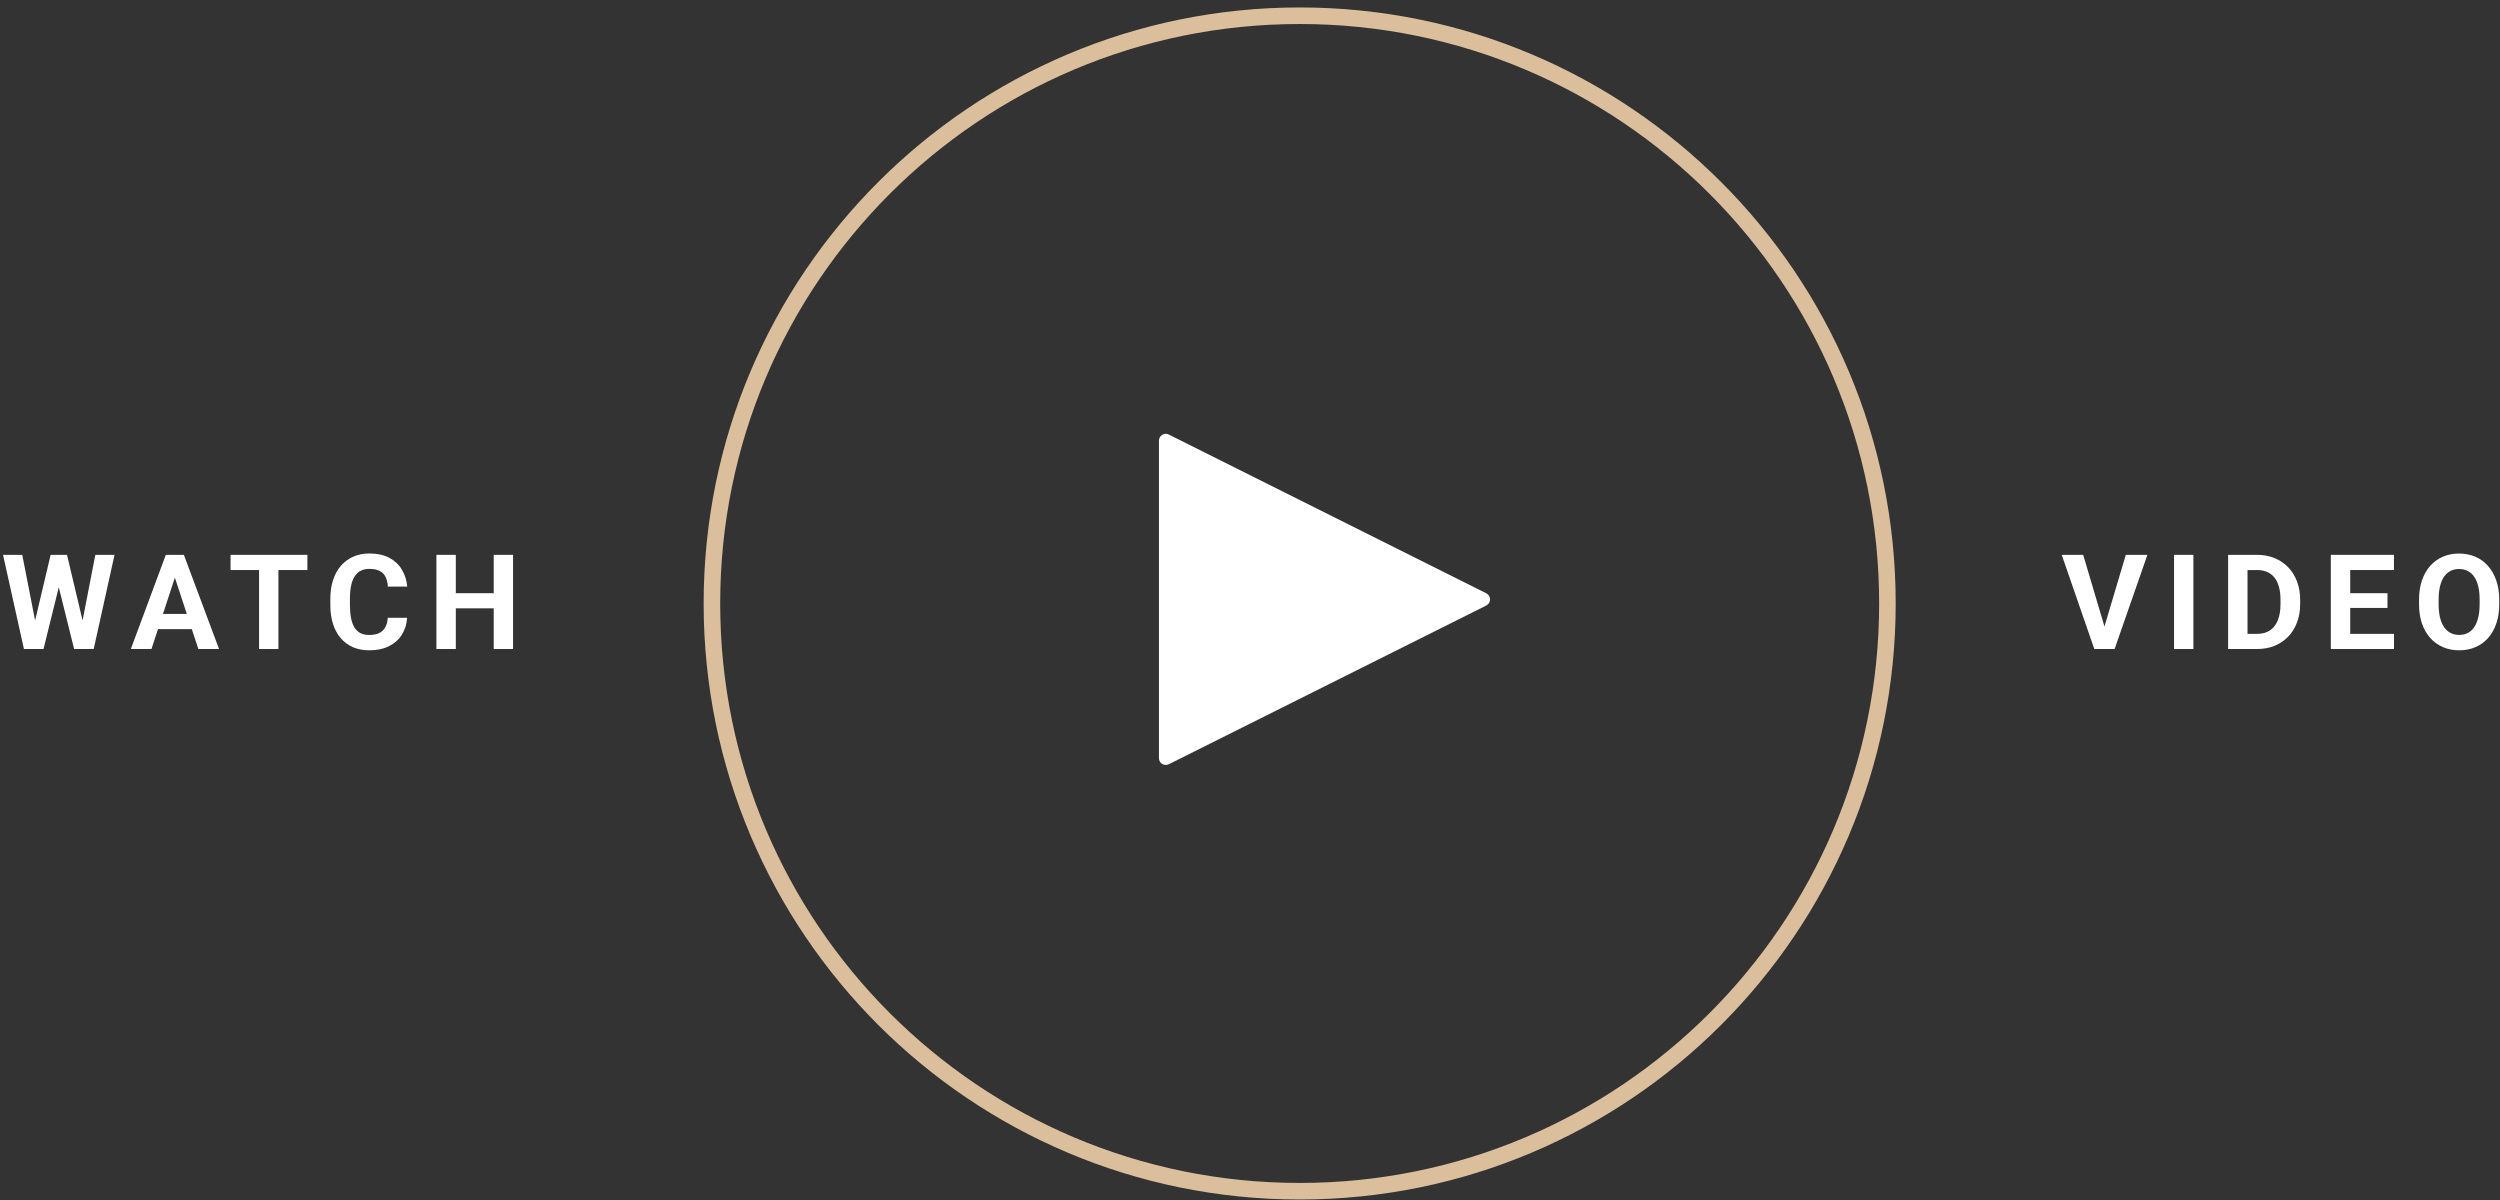 <svg width="302" height="145" viewBox="0 0 302 145" fill="none" xmlns="http://www.w3.org/2000/svg">
<rect x="0" y="0" width="302" height="145" fill="#333333" stroke="none"/>
<path d="M60.305 71.658V73.486H54.367V71.658H60.305ZM55.062 67.025V78.4H52.719V67.025H55.062ZM61.977 67.025V78.4H59.641V67.025H61.977Z" fill="white"/>
<path d="M46.844 74.627H49.18C49.133 75.393 48.922 76.072 48.547 76.666C48.177 77.26 47.659 77.723 46.992 78.057C46.331 78.39 45.534 78.557 44.602 78.557C43.872 78.557 43.219 78.432 42.641 78.182C42.062 77.926 41.568 77.562 41.156 77.088C40.75 76.614 40.44 76.041 40.227 75.369C40.013 74.697 39.906 73.945 39.906 73.111V72.322C39.906 71.489 40.016 70.736 40.234 70.064C40.458 69.387 40.776 68.812 41.188 68.338C41.604 67.864 42.102 67.499 42.68 67.244C43.258 66.989 43.904 66.861 44.617 66.861C45.565 66.861 46.365 67.033 47.016 67.377C47.672 67.721 48.18 68.195 48.539 68.799C48.904 69.403 49.122 70.091 49.195 70.861H46.852C46.825 70.403 46.734 70.015 46.578 69.697C46.422 69.374 46.185 69.132 45.867 68.971C45.555 68.804 45.138 68.721 44.617 68.721C44.227 68.721 43.885 68.794 43.594 68.939C43.302 69.085 43.057 69.307 42.859 69.603C42.661 69.9 42.513 70.275 42.414 70.728C42.32 71.176 42.273 71.703 42.273 72.307V73.111C42.273 73.7 42.318 74.218 42.406 74.666C42.495 75.109 42.63 75.484 42.812 75.791C43 76.093 43.24 76.322 43.531 76.478C43.828 76.63 44.185 76.705 44.602 76.705C45.091 76.705 45.495 76.627 45.812 76.471C46.13 76.314 46.372 76.083 46.539 75.775C46.711 75.468 46.812 75.085 46.844 74.627Z" fill="white"/>
<path d="M33.633 67.025V78.4H31.297V67.025H33.633ZM37.133 67.025V68.861H27.852V67.025H37.133Z" fill="white"/>
<path d="M21.391 68.971L18.297 78.4H15.805L20.031 67.025H21.617L21.391 68.971ZM23.961 78.4L20.859 68.971L20.609 67.025H22.211L26.461 78.4H23.961ZM23.82 74.166V76.002H17.812V74.166H23.82Z" fill="white"/>
<path d="M3.852 76.596L6.117 67.025H7.383L7.672 68.619L5.258 78.4H3.898L3.852 76.596ZM2.688 67.025L4.562 76.596L4.406 78.4H2.891L0.367 67.025H2.688ZM9.664 76.557L11.516 67.025H13.836L11.32 78.4H9.805L9.664 76.557ZM8.094 67.025L10.375 76.635L10.312 78.4H8.953L6.523 68.611L6.836 67.025H8.094Z" fill="white"/>
<path d="M301.906 72.447V72.986C301.906 73.851 301.789 74.627 301.555 75.314C301.32 76.002 300.99 76.588 300.562 77.072C300.135 77.551 299.625 77.919 299.031 78.174C298.443 78.429 297.789 78.557 297.07 78.557C296.357 78.557 295.703 78.429 295.109 78.174C294.521 77.919 294.01 77.551 293.578 77.072C293.146 76.588 292.81 76.002 292.57 75.314C292.336 74.627 292.219 73.851 292.219 72.986V72.447C292.219 71.578 292.336 70.801 292.57 70.119C292.805 69.432 293.135 68.846 293.562 68.361C293.995 67.877 294.505 67.507 295.094 67.252C295.688 66.997 296.341 66.869 297.055 66.869C297.773 66.869 298.427 66.997 299.016 67.252C299.609 67.507 300.12 67.877 300.547 68.361C300.979 68.846 301.312 69.432 301.547 70.119C301.786 70.801 301.906 71.578 301.906 72.447ZM299.539 72.986V72.432C299.539 71.828 299.484 71.296 299.375 70.838C299.266 70.38 299.104 69.994 298.891 69.682C298.677 69.369 298.417 69.135 298.109 68.978C297.802 68.817 297.451 68.736 297.055 68.736C296.659 68.736 296.307 68.817 296 68.978C295.698 69.135 295.44 69.369 295.227 69.682C295.018 69.994 294.859 70.38 294.75 70.838C294.641 71.296 294.586 71.828 294.586 72.432V72.986C294.586 73.585 294.641 74.117 294.75 74.58C294.859 75.038 295.021 75.426 295.234 75.744C295.448 76.057 295.708 76.294 296.016 76.455C296.323 76.617 296.674 76.697 297.07 76.697C297.466 76.697 297.818 76.617 298.125 76.455C298.432 76.294 298.69 76.057 298.898 75.744C299.107 75.426 299.266 75.038 299.375 74.58C299.484 74.117 299.539 73.585 299.539 72.986Z" fill="white"/>
<path d="M289.195 76.572V78.4H283.141V76.572H289.195ZM283.906 67.025V78.4H281.562V67.025H283.906ZM288.406 71.658V73.439H283.141V71.658H288.406ZM289.188 67.025V68.861H283.141V67.025H289.188Z" fill="white"/>
<path d="M272.648 78.4H270.172L270.188 76.572H272.648C273.263 76.572 273.781 76.434 274.203 76.158C274.625 75.877 274.943 75.468 275.156 74.932C275.375 74.395 275.484 73.747 275.484 72.986V72.432C275.484 71.848 275.422 71.335 275.297 70.893C275.177 70.45 274.997 70.078 274.758 69.775C274.518 69.473 274.224 69.247 273.875 69.096C273.526 68.939 273.125 68.861 272.672 68.861H270.125V67.025H272.672C273.432 67.025 274.128 67.156 274.758 67.416C275.393 67.671 275.943 68.038 276.406 68.518C276.87 68.997 277.227 69.57 277.477 70.236C277.732 70.898 277.859 71.635 277.859 72.447V72.986C277.859 73.794 277.732 74.531 277.477 75.197C277.227 75.864 276.87 76.437 276.406 76.916C275.948 77.39 275.398 77.757 274.758 78.018C274.122 78.273 273.419 78.4 272.648 78.4ZM271.5 67.025V78.4H269.156V67.025H271.5Z" fill="white"/>
<path d="M264.961 67.025V78.4H262.625V67.025H264.961Z" fill="white"/>
<path d="M254.117 76.025L256.797 67.025H259.406L255.445 78.4H253.727L254.117 76.025ZM251.648 67.025L254.32 76.025L254.727 78.4H252.992L249.055 67.025H251.648Z" fill="white"/>
<path d="M227 72.9C227 34.24 195.66 2.9 157 2.9C118.34 2.9 87 34.24 87 72.9C87 111.56 118.34 142.9 157 142.9V144.9C117.235 144.9 85 112.665 85 72.9C85 33.136 117.235 0.9 157 0.9C196.765 0.9 229 33.136 229 72.9C229 112.665 196.765 144.9 157 144.9V142.9C195.66 142.9 227 111.56 227 72.9Z" fill="#DBBE9C"/>
<path d="M140.833 92.407C140.972 92.407 141.065 92.361 141.204 92.314L179.537 73.148C179.815 73.009 180 72.731 180 72.407C180 72.083 179.815 71.805 179.537 71.666L141.204 52.499C140.926 52.361 140.648 52.361 140.37 52.546C140.139 52.685 140 52.962 140 53.24V91.574C140 91.851 140.139 92.129 140.37 92.268C140.509 92.361 140.694 92.407 140.833 92.407Z" fill="white"/>
</svg>
